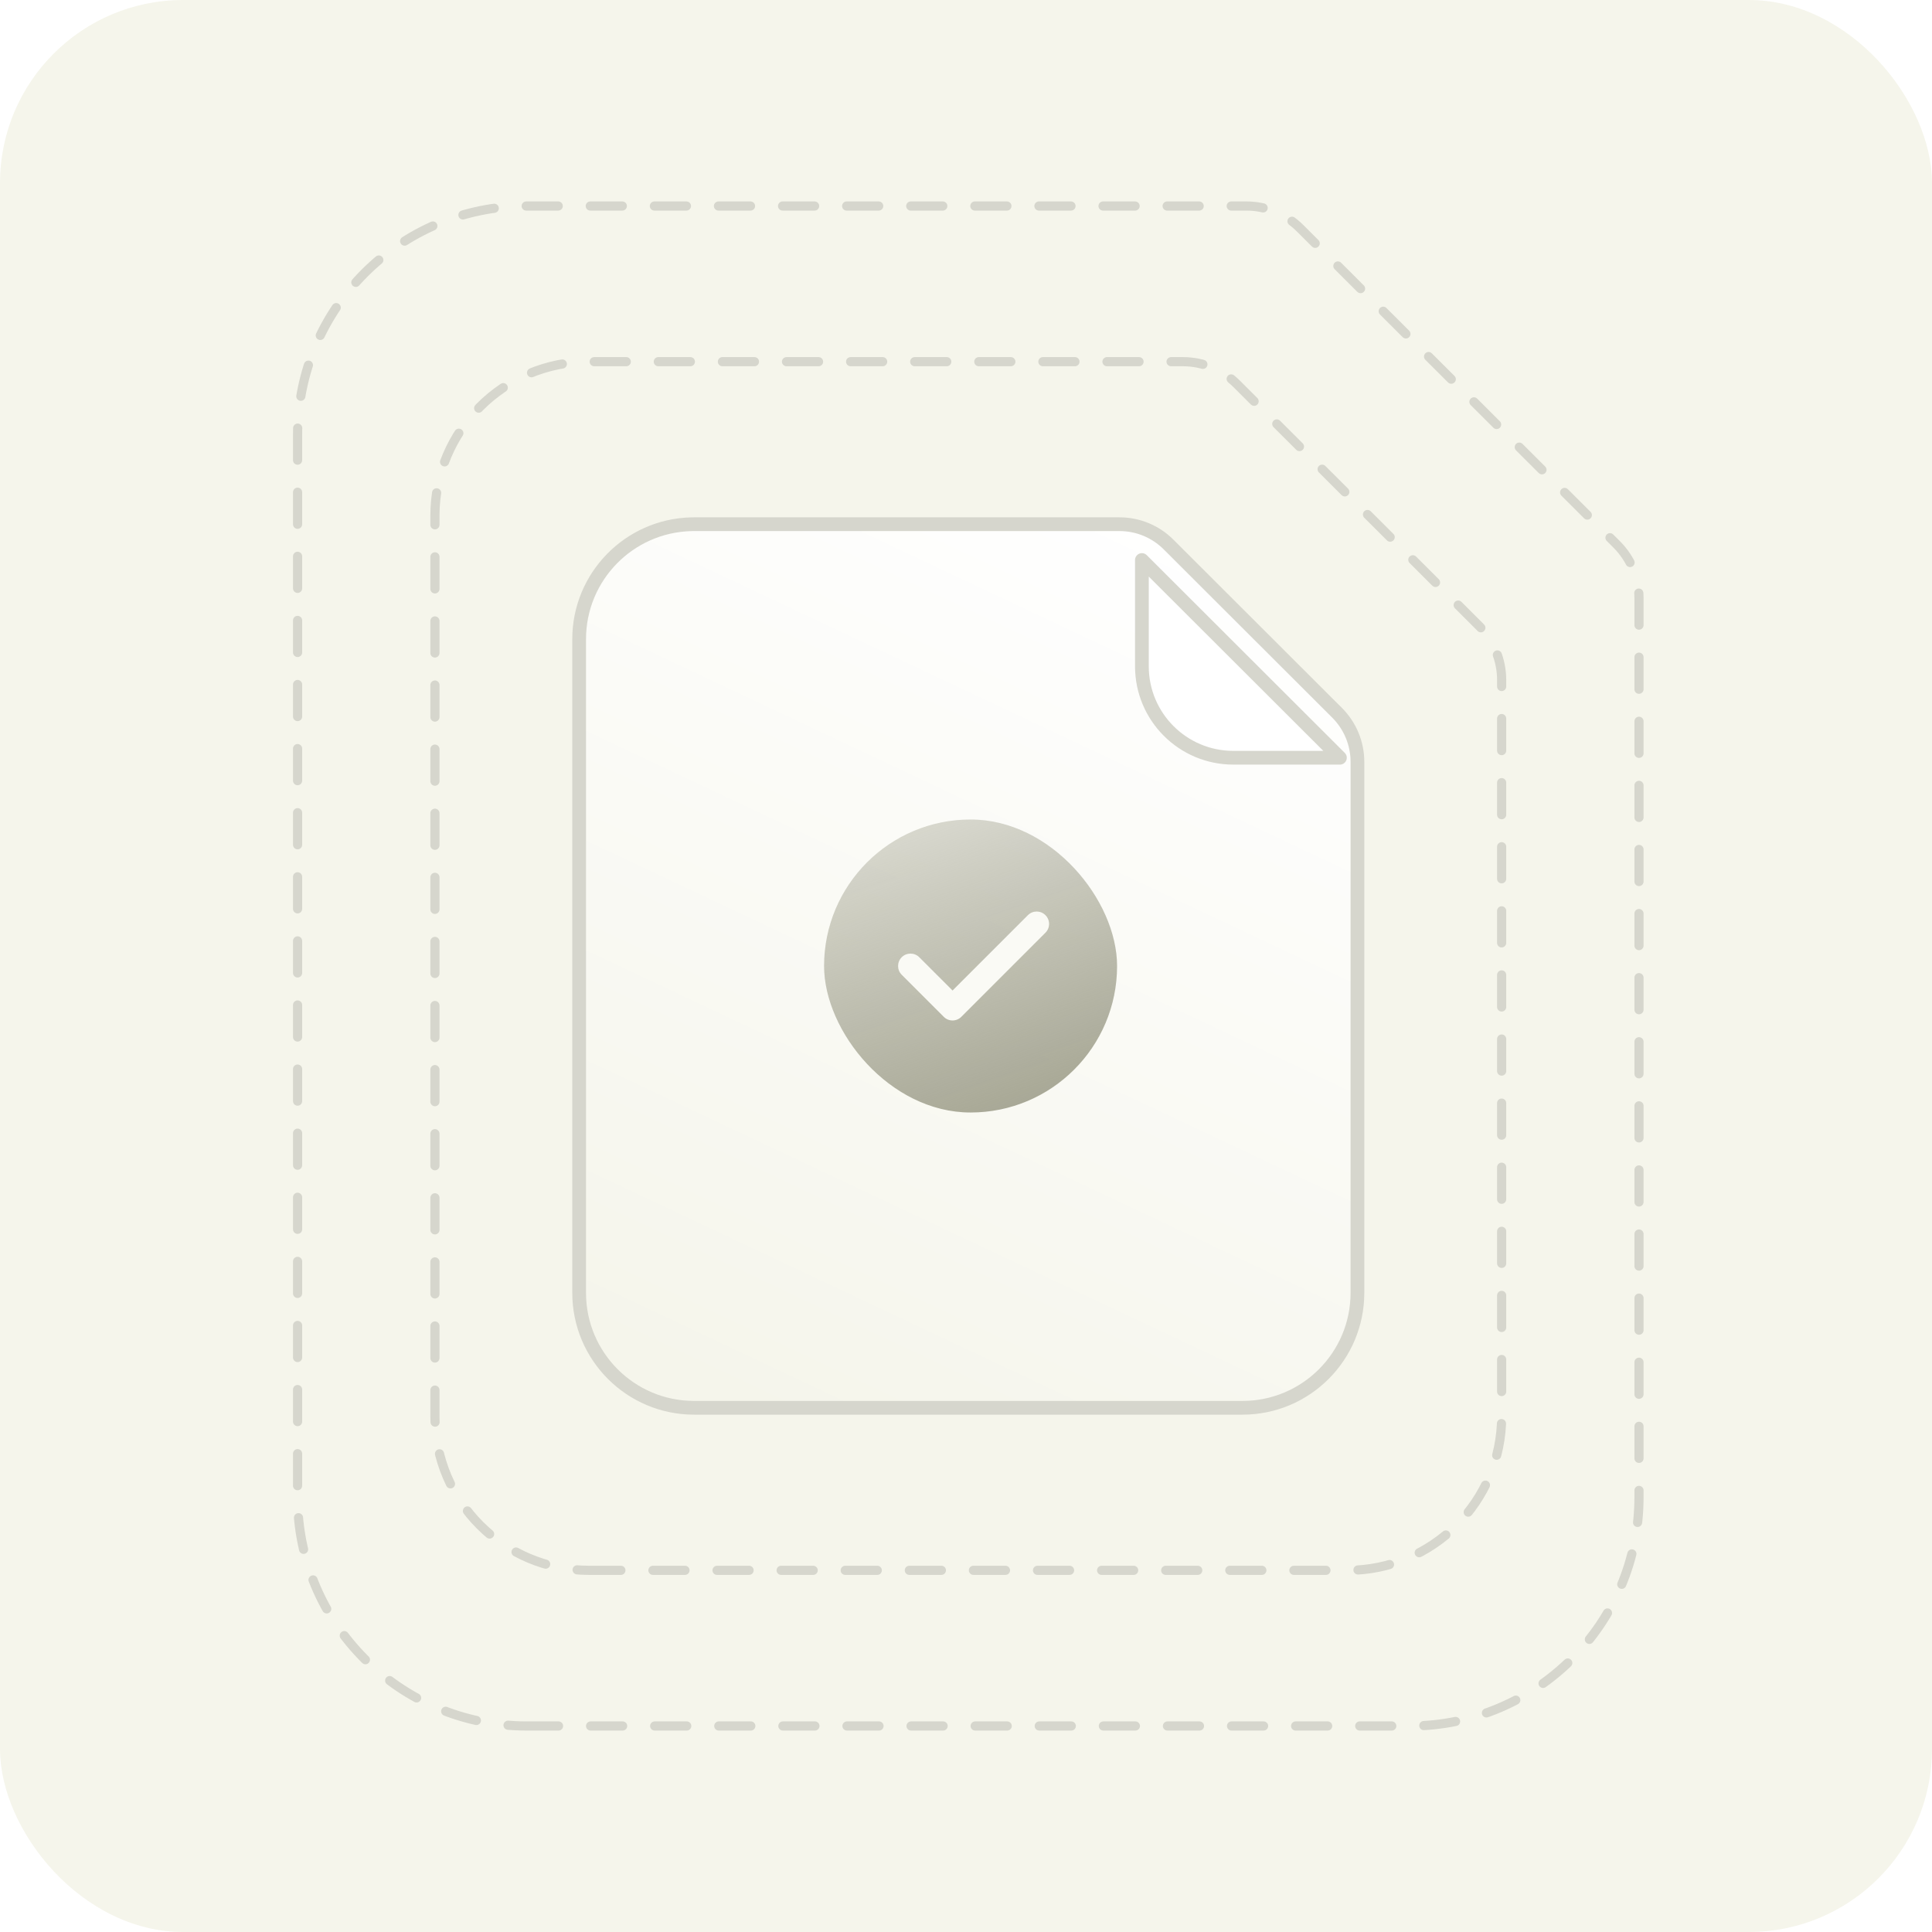 <svg width="422" height="422" viewBox="0 0 422 422" fill="none" xmlns="http://www.w3.org/2000/svg">
<rect width="422" height="422" rx="40" fill="#F5F5EB"/>
<path d="M128.62 343H294.38C312.948 343 328 327.948 328 309.38V148.541C328 144.125 326.244 139.891 323.12 136.771L270.14 83.864C267.021 80.749 262.793 79 258.386 79H128.62C110.052 79 95 94.052 95 112.62V309.38C95 327.948 110.052 343 128.62 343Z" stroke="#D6D6CD" stroke-width="2" stroke-linecap="round" stroke-dasharray="7 7"/>
<path d="M115 377H308C335.614 377 358 354.614 358 327V130.676C358 126.261 356.244 122.026 353.12 118.906L283.986 49.864C280.867 46.749 276.64 45 272.232 45H115C87.386 45 65 67.386 65 95V327C65 354.614 87.386 377 115 377Z" stroke="#D6D6CD" stroke-width="2" stroke-linecap="round" stroke-dasharray="7 7"/>
<path d="M151.615 114.5H244.54C248.55 114.5 252.396 116.092 255.233 118.925L292.06 155.696C294.903 158.535 296.5 162.389 296.5 166.406V282.385C296.5 296.255 285.256 307.5 271.385 307.5H151.615C137.745 307.5 126.5 296.255 126.5 282.385V139.615C126.5 125.961 137.396 114.852 150.967 114.508L151.615 114.5Z" fill="url(#paint0_linear_83_327)" stroke="#D6D6CD" stroke-width="3"/>
<rect x="180" y="179" width="64" height="64" rx="32" fill="url(#paint1_linear_83_327)"/>
<path fill-rule="evenodd" clip-rule="evenodd" d="M228.353 199.896C229.412 200.955 229.412 202.67 228.353 203.728L209.978 222.103C208.92 223.162 207.205 223.162 206.146 222.103L196.959 212.916C195.901 211.858 195.901 210.142 196.959 209.084C198.017 208.026 199.733 208.026 200.791 209.084L208.062 216.355L224.521 199.896C225.58 198.838 227.295 198.838 228.353 199.896Z" fill="#FAFAF5"/>
<g filter="url(#filter0_d_83_327)">
<path d="M251.423 116.322L294.673 159.509H271.385C260.36 159.509 251.423 150.571 251.423 139.547V116.322Z" fill="white"/>
<path d="M251.423 116.322L294.673 159.509H271.385C260.36 159.509 251.423 150.571 251.423 139.547V116.322Z" stroke="#D6D6CD" stroke-width="3" stroke-linejoin="round"/>
</g>
<defs>
<filter id="filter0_d_83_327" x="224.923" y="97.822" width="92.25" height="92.186" filterUnits="userSpaceOnUse" color-interpolation-filters="sRGB">
<feFlood flood-opacity="0" result="BackgroundImageFix"/>
<feColorMatrix in="SourceAlpha" type="matrix" values="0 0 0 0 0 0 0 0 0 0 0 0 0 0 0 0 0 0 127 0" result="hardAlpha"/>
<feOffset dx="-2" dy="6"/>
<feGaussianBlur stdDeviation="11.5"/>
<feComposite in2="hardAlpha" operator="out"/>
<feColorMatrix type="matrix" values="0 0 0 0 0 0 0 0 0 0 0 0 0 0 0 0 0 0 0.05 0"/>
<feBlend mode="normal" in2="BackgroundImageFix" result="effect1_dropShadow_83_327"/>
<feBlend mode="normal" in="SourceGraphic" in2="effect1_dropShadow_83_327" result="shape"/>
</filter>
<linearGradient id="paint0_linear_83_327" x1="257.719" y1="113" x2="165.281" y2="309" gradientUnits="userSpaceOnUse">
<stop stop-color="white"/>
<stop offset="1" stop-color="#F5F5EB"/>
</linearGradient>
<linearGradient id="paint1_linear_83_327" x1="197.393" y1="179" x2="220.311" y2="245.18" gradientUnits="userSpaceOnUse">
<stop stop-color="#A6A694" stop-opacity="0.4"/>
<stop offset="1" stop-color="#A6A694"/>
</linearGradient>
</defs>
</svg>
